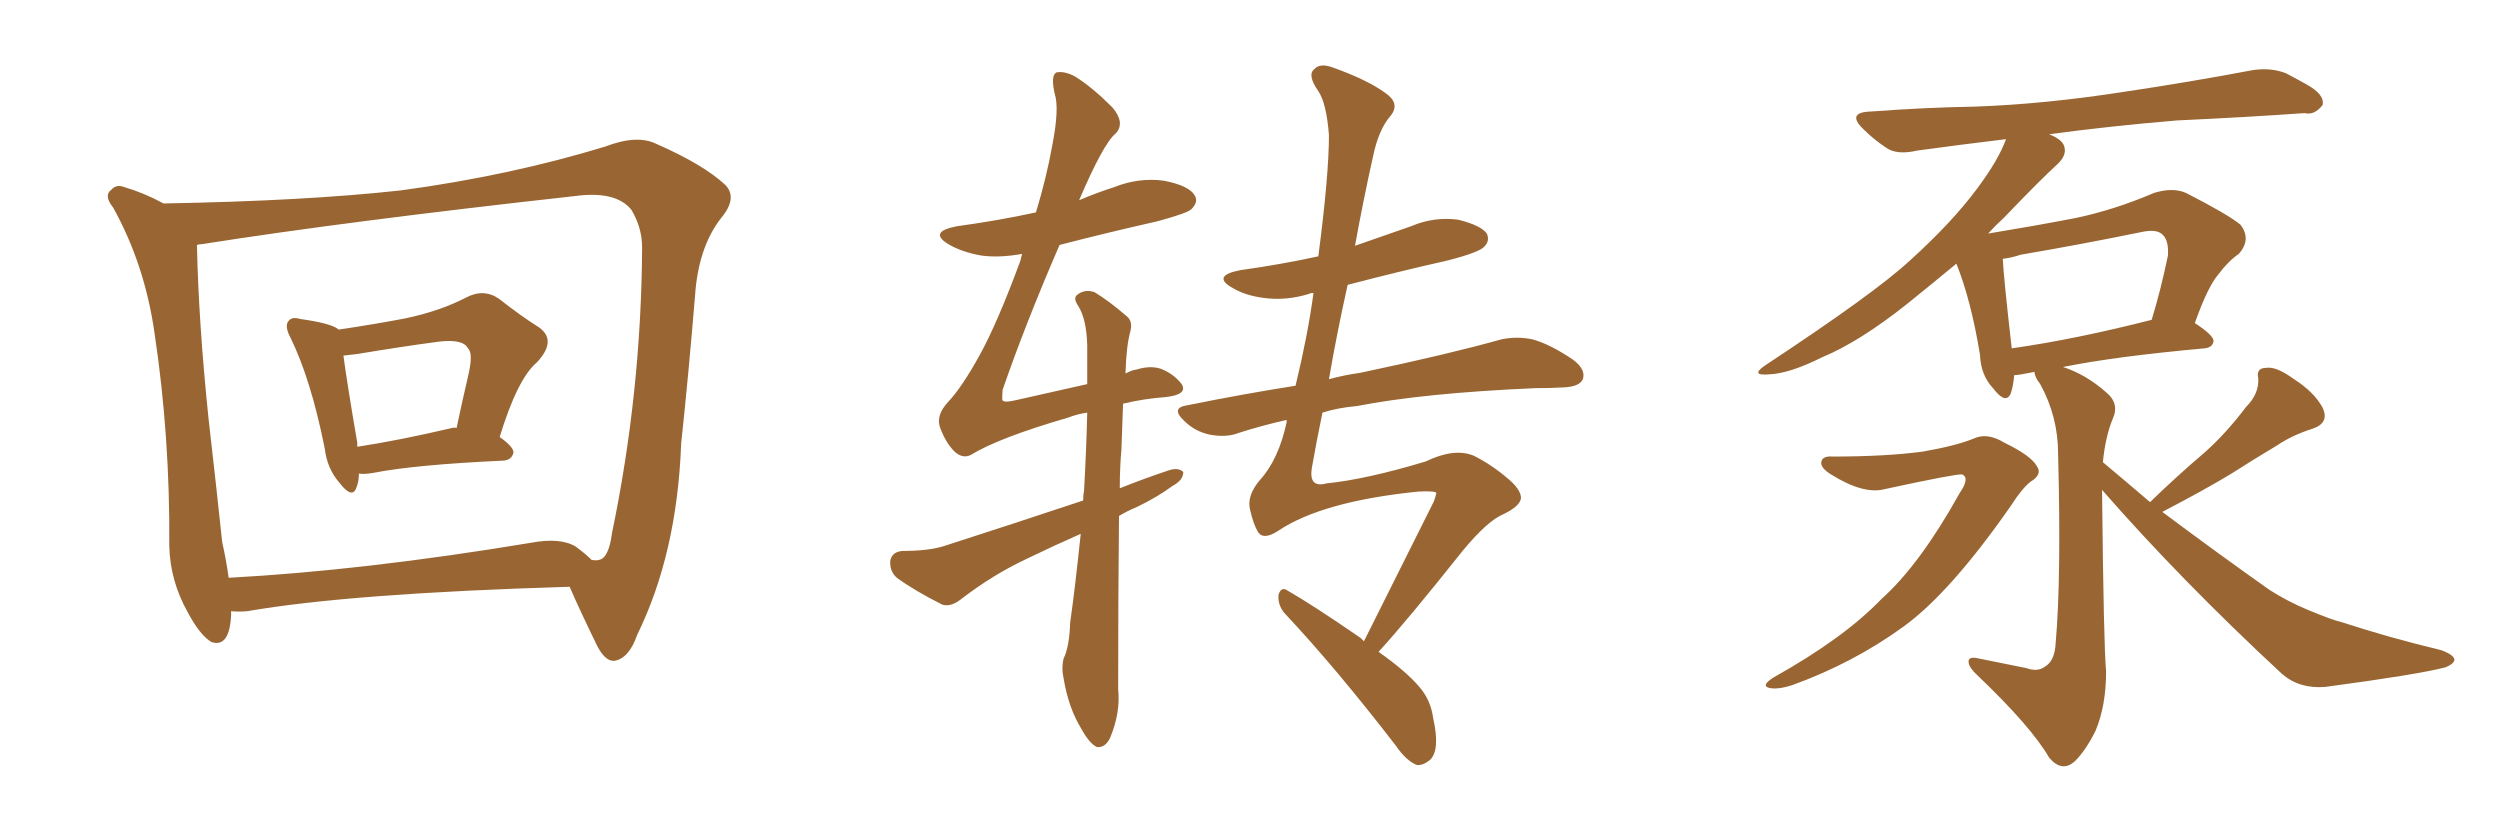 <svg xmlns="http://www.w3.org/2000/svg" xmlns:xlink="http://www.w3.org/1999/xlink" width="450" height="150"><path fill="#996633" padding="10" d="M64.60 85.25L64.60 85.25Q64.60 86.72 64.16 87.74L64.16 87.74Q63.43 89.94 61.08 86.87L61.08 86.87Q58.89 84.38 58.45 80.71L58.45 80.71Q55.96 68.26 52.29 60.79L52.29 60.79Q51.12 58.59 52.00 57.71L52.00 57.71Q52.59 56.98 54.05 57.42L54.05 57.42Q59.33 58.15 60.79 59.18L60.79 59.18Q60.79 59.18 60.94 59.33L60.94 59.33Q67.82 58.30 73.10 57.28L73.10 57.28Q79.25 55.96 83.79 53.61L83.79 53.61Q87.01 51.86 89.79 53.76L89.79 53.76Q93.90 56.98 96.97 58.89L96.97 58.89Q100.34 61.23 96.68 65.19L96.68 65.19Q93.16 68.12 89.94 78.66L89.94 78.66Q92.43 80.42 92.43 81.45L92.43 81.45Q92.14 82.76 90.67 82.91L90.67 82.91Q74.71 83.64 67.24 85.11L67.24 85.11Q65.63 85.40 64.60 85.25ZM81.30 77.05L81.30 77.05Q81.74 76.90 82.18 77.05L82.18 77.05Q83.20 72.22 84.23 67.82L84.23 67.82Q85.25 63.57 84.23 62.70L84.23 62.70Q83.35 60.94 78.81 61.52L78.81 61.52Q72.22 62.40 64.31 63.72L64.31 63.72Q63.13 63.87 61.82 64.01L61.82 64.01Q62.40 68.55 64.31 79.69L64.31 79.69Q64.31 79.98 64.31 80.42L64.31 80.42Q71.92 79.25 81.30 77.05ZM29.44 36.62L29.44 36.62Q54.79 36.18 72.07 34.28L72.07 34.28Q91.70 31.64 108.98 26.37L108.98 26.37Q114.70 24.17 118.21 25.93L118.21 25.93Q126.56 29.59 130.52 33.25L130.52 33.25Q132.86 35.60 129.79 39.26L129.79 39.26Q125.68 44.53 125.10 53.32L125.10 53.32Q123.93 67.53 122.61 79.83L122.61 79.83Q121.88 99.61 114.70 114.26L114.70 114.26Q113.23 118.51 110.60 118.95L110.60 118.95Q108.98 119.09 107.52 116.31L107.52 116.31Q104.30 109.72 102.54 105.62L102.54 105.62Q63.13 106.79 44.53 110.01L44.53 110.01Q42.92 110.16 41.60 110.01L41.60 110.01Q41.60 110.30 41.60 110.74L41.60 110.74Q41.31 116.60 38.09 115.58L38.09 115.58Q36.04 114.40 33.84 110.30L33.84 110.30Q30.62 104.59 30.47 98.29L30.47 98.29Q30.62 78.66 27.83 60.06L27.83 60.06Q26.07 47.61 20.36 37.35L20.36 37.35Q18.60 35.16 20.07 34.13L20.07 34.13Q20.95 33.11 22.41 33.69L22.41 33.69Q25.93 34.72 29.44 36.62ZM39.99 97.56L39.99 97.56L39.99 97.56Q40.72 100.78 41.16 104.00L41.16 104.00Q65.48 102.69 95.51 97.71L95.51 97.71Q100.93 96.68 103.71 98.44L103.71 98.44Q105.47 99.76 106.49 100.78L106.49 100.78Q107.37 100.93 107.81 100.78L107.81 100.78Q109.57 100.49 110.16 95.95L110.16 95.95Q115.43 70.61 115.58 44.53L115.58 44.53Q115.58 41.02 113.67 37.79L113.67 37.79Q110.89 34.28 103.42 35.30L103.42 35.30Q62.40 39.84 36.33 43.95L36.33 43.95Q35.89 43.95 35.45 44.09L35.45 44.09Q35.74 57.86 37.50 75L37.50 75Q38.96 87.74 39.99 97.56ZM194.53 96.09L194.53 96.09Q189.55 98.29 185.01 100.49L185.01 100.49Q178.71 103.42 172.85 107.96L172.85 107.96Q171.09 109.28 169.63 108.84L169.63 108.84Q164.65 106.35 161.43 104.00L161.43 104.00Q160.11 102.83 160.25 100.93L160.25 100.93Q160.55 99.32 162.45 99.17L162.45 99.17Q167.14 99.17 169.92 98.29L169.92 98.29Q183.11 94.04 194.97 90.09L194.97 90.09Q194.97 89.06 195.12 88.48L195.12 88.48Q195.56 80.57 195.70 74.27L195.70 74.27Q193.80 74.56 192.33 75.15L192.33 75.15Q179.74 78.81 174.76 81.88L174.76 81.88Q173.29 82.62 171.83 81.30L171.83 81.30Q170.21 79.69 169.19 76.90L169.19 76.90Q168.46 74.71 170.65 72.36L170.65 72.36Q173.14 69.73 176.37 63.87L176.37 63.87Q179.59 58.01 183.69 46.88L183.69 46.88Q183.84 46.14 183.98 45.70L183.98 45.70Q179.88 46.44 176.66 46.00L176.66 46.00Q173.29 45.41 170.95 44.09L170.95 44.09Q166.85 41.75 172.27 40.72L172.27 40.72Q179.74 39.70 186.47 38.23L186.47 38.23Q188.38 31.93 189.40 26.22L189.40 26.22Q190.72 19.48 189.84 16.85L189.84 16.85Q189.11 13.62 190.14 13.04L190.14 13.04Q191.60 12.74 193.51 13.77L193.51 13.77Q196.58 15.67 200.24 19.34L200.24 19.34Q202.59 22.12 200.83 24.02L200.83 24.02Q198.63 25.78 194.24 36.04L194.24 36.04Q197.31 34.72 200.54 33.69L200.54 33.69Q204.93 31.93 209.47 32.52L209.47 32.52Q214.01 33.40 215.04 35.16L215.04 35.16Q215.77 36.33 214.45 37.65L214.45 37.65Q213.72 38.38 208.30 39.84L208.30 39.84Q199.22 41.89 190.72 44.09L190.72 44.09Q184.57 58.30 180.47 70.17L180.47 70.17Q180.32 71.92 180.47 72.07L180.47 72.07Q180.76 72.51 182.67 72.07L182.67 72.07Q189.84 70.46 195.70 69.14L195.70 69.14Q195.70 65.33 195.70 62.11L195.70 62.11Q195.56 57.42 194.09 55.08L194.09 55.08Q193.07 53.61 193.95 53.03L193.95 53.03Q195.26 52.00 197.02 52.59L197.02 52.59Q199.66 54.20 202.88 56.98L202.88 56.98Q203.91 57.86 203.47 59.62L203.47 59.62Q202.73 62.26 202.59 67.24L202.59 67.24Q203.61 66.65 204.64 66.50L204.64 66.50Q206.98 65.77 208.89 66.36L208.89 66.36Q211.23 67.24 212.70 69.14L212.70 69.14Q213.87 71.04 209.77 71.48L209.77 71.48Q205.81 71.78 202.15 72.66L202.15 72.66Q202.00 76.32 201.86 80.86L201.86 80.86Q201.56 84.23 201.56 87.89L201.56 87.89Q205.96 86.13 210.35 84.67L210.35 84.67Q212.11 84.08 212.99 84.96L212.99 84.96Q212.99 86.43 211.08 87.45L211.08 87.45Q208.30 89.50 204.64 91.26L204.64 91.26Q202.88 91.99 201.42 92.87L201.42 92.87Q201.27 107.37 201.27 124.07L201.27 124.07Q201.71 128.32 199.80 132.86L199.80 132.86Q198.93 134.62 197.46 134.47L197.46 134.47Q196.14 133.89 194.68 131.25L194.68 131.25Q192.33 127.44 191.46 122.17L191.46 122.17Q191.02 120.26 191.46 118.51L191.46 118.51Q192.48 116.46 192.63 112.06L192.63 112.06Q193.51 105.91 194.53 96.09ZM245.51 115.43L245.51 115.43L245.51 115.43Q250.20 106.05 258.11 90.23L258.11 90.23Q258.40 89.36 258.54 88.77L258.54 88.77Q258.54 88.33 255.32 88.48L255.32 88.48Q238.04 90.23 230.13 95.51L230.13 95.51Q227.49 97.27 226.46 95.80L226.46 95.80Q225.59 94.34 225 91.70L225 91.70Q224.41 89.21 226.76 86.43L226.76 86.43Q230.13 82.76 231.59 76.03L231.59 76.03Q231.59 75.73 231.59 75.59L231.59 75.59Q227.05 76.61 222.95 77.93L222.95 77.93Q220.75 78.81 217.68 78.22L217.68 78.22Q215.04 77.64 213.13 75.73L213.13 75.73Q210.64 73.39 213.72 72.95L213.72 72.95Q223.83 70.90 233.20 69.43L233.20 69.43Q235.40 60.35 236.43 52.73L236.43 52.73Q235.84 52.73 235.69 52.88L235.69 52.88Q231.45 54.20 227.34 53.61L227.34 53.61Q224.12 53.17 221.92 51.86L221.92 51.86Q217.97 49.66 223.24 48.63L223.24 48.63Q230.57 47.61 237.30 46.14L237.30 46.14Q239.21 31.49 239.21 24.32L239.21 24.32Q238.77 18.60 237.30 16.41L237.30 16.41Q235.25 13.48 236.57 12.45L236.57 12.45Q237.60 11.28 239.94 12.16L239.94 12.16Q246.09 14.36 249.32 16.70L249.32 16.70Q252.10 18.60 250.34 20.80L250.34 20.80Q248.14 23.29 247.12 28.27L247.12 28.27Q245.36 36.18 243.90 44.24L243.90 44.24Q249.02 42.48 254.00 40.72L254.00 40.72Q258.11 38.96 262.50 39.55L262.50 39.55Q266.60 40.58 267.63 42.04L267.63 42.04Q268.21 43.36 267.19 44.38L267.19 44.38Q266.31 45.41 260.60 46.88L260.60 46.88Q251.51 48.93 242.58 51.27L242.58 51.27Q240.67 59.77 239.21 68.26L239.21 68.26Q241.85 67.53 244.92 67.09L244.92 67.09Q260.89 63.72 270.26 61.08L270.26 61.08Q273.05 60.50 275.83 61.08L275.83 61.08Q279.05 61.96 283.15 64.75L283.15 64.75Q285.50 66.50 284.91 68.26L284.91 68.26Q284.33 69.58 281.54 69.73L281.54 69.73Q279.05 69.87 276.27 69.87L276.27 69.87Q256.20 70.75 244.19 73.10L244.19 73.10Q240.82 73.39 238.04 74.27L238.04 74.27Q237.01 79.25 236.13 84.23L236.13 84.23Q235.55 87.89 238.77 87.01L238.77 87.01Q245.95 86.28 256.64 83.06L256.64 83.06Q261.77 80.57 265.28 82.03L265.28 82.03Q268.51 83.64 271.58 86.28L271.58 86.28Q273.78 88.18 273.78 89.65L273.78 89.65Q273.63 91.11 270.56 92.58L270.56 92.58Q267.77 93.75 263.38 99.02L263.38 99.02Q253.13 111.91 248.14 117.33L248.14 117.33Q253.13 120.85 255.47 123.63L255.47 123.63Q257.52 125.98 257.96 129.20L257.96 129.20Q259.28 135.06 257.37 136.82L257.37 136.82Q256.05 137.84 255.03 137.70L255.03 137.70Q253.13 136.96 251.22 134.18L251.22 134.18Q240.38 120.12 231.15 110.30L231.15 110.30Q229.98 108.84 230.13 107.08L230.13 107.08Q230.57 105.62 231.59 106.20L231.59 106.20Q236.43 108.98 244.92 114.84L244.92 114.84Q245.36 115.28 245.51 115.43ZM329.88 82.18L329.88 82.18Q339.40 82.18 346.00 81.30L346.00 81.30Q352.00 80.27 355.22 78.96L355.22 78.96Q357.71 77.78 360.79 79.69L360.79 79.69Q365.63 82.03 366.65 83.94L366.65 83.94Q367.68 85.40 365.48 86.72L365.48 86.72Q363.87 88.04 362.11 90.82L362.11 90.82Q351.12 106.64 342.63 112.79L342.63 112.79Q333.54 119.38 322.56 123.34L322.56 123.34Q319.78 124.22 318.31 123.78L318.31 123.78Q316.99 123.34 319.34 121.88L319.34 121.88Q331.93 114.84 338.67 107.81L338.67 107.81Q345.56 101.66 352.73 88.77L352.73 88.77Q354.64 85.99 353.17 85.40L353.17 85.40Q352.15 85.25 339.26 88.04L339.26 88.04Q335.45 89.06 329.59 85.40L329.59 85.40Q327.69 84.23 327.83 83.20L327.83 83.20Q327.98 82.03 329.88 82.18ZM387.01 90.38L387.01 90.38Q391.99 85.55 396.83 81.45L396.83 81.45Q400.63 78.08 404.30 73.24L404.30 73.24Q406.64 70.90 406.49 68.12L406.49 68.12Q406.05 66.21 407.96 66.21L407.96 66.21Q409.72 65.92 412.94 68.26L412.94 68.26Q416.60 70.61 418.07 73.39L418.07 73.39Q419.38 76.17 416.16 77.20L416.16 77.20Q412.50 78.37 409.72 80.27L409.72 80.27Q405.76 82.62 401.66 85.25L401.66 85.25Q396.83 88.18 389.21 92.14L389.21 92.14Q399.61 99.90 408.54 106.20L408.54 106.20Q411.77 108.25 415.28 109.72L415.28 109.72Q419.82 111.62 421.73 112.06L421.73 112.06Q429.79 114.70 439.45 117.04L439.45 117.04Q441.80 117.92 441.80 118.80L441.80 118.80Q441.65 119.53 440.19 120.12L440.19 120.12Q435.06 121.44 418.65 123.63L418.65 123.63Q413.96 124.07 410.74 121.29L410.74 121.29Q392.58 104.44 378.37 88.18L378.37 88.18Q378.66 116.46 379.10 120.85L379.10 120.85Q379.10 127.00 377.20 131.54L377.20 131.54Q375.44 135.06 373.54 136.96L373.54 136.96Q371.19 139.16 368.85 136.38L368.85 136.38Q365.63 130.81 355.96 121.58L355.96 121.58Q354.49 120.26 354.35 119.24L354.35 119.24Q354.20 118.07 356.10 118.51L356.10 118.51Q360.35 119.38 364.75 120.26L364.75 120.26Q366.80 121.00 368.12 119.97L368.12 119.97Q369.87 118.95 370.02 115.72L370.02 115.72Q371.04 104.15 370.46 81.74L370.46 81.74Q370.46 75 367.24 69.14L367.24 69.14Q366.21 67.82 366.21 66.94L366.21 66.94Q364.75 67.24 363.87 67.38L363.87 67.38Q362.99 67.53 362.55 67.53L362.55 67.53Q362.40 69.43 361.96 70.75L361.96 70.75Q361.08 72.95 358.74 69.87L358.74 69.87Q356.54 67.53 356.40 63.87L356.40 63.87Q354.79 54.05 352.15 47.46L352.15 47.46Q347.90 50.98 343.36 54.64L343.36 54.64Q334.72 61.52 327.98 64.31L327.98 64.31Q322.12 67.24 318.46 67.38L318.46 67.38Q314.94 67.68 317.72 65.77L317.72 65.77Q337.50 52.73 343.80 46.88L343.80 46.88Q351.42 39.99 355.96 33.84L355.96 33.84Q359.77 28.71 361.08 25.05L361.08 25.05Q352.59 26.07 345.12 27.10L345.12 27.10Q341.31 27.98 339.40 26.51L339.40 26.51Q337.21 25.05 335.45 23.29L335.45 23.29Q332.23 20.21 336.77 20.07L336.77 20.07Q346.58 19.34 355.52 19.19L355.52 19.19Q367.97 18.75 382.18 16.55L382.18 16.55Q394.04 14.79 405.62 12.60L405.62 12.60Q408.84 12.16 411.47 13.18L411.47 13.18Q413.96 14.50 414.99 15.09L414.99 15.09Q418.51 16.99 418.07 18.90L418.07 18.90Q416.60 20.80 414.84 20.36L414.84 20.36Q404.59 21.09 391.85 21.68L391.85 21.68Q379.54 22.71 368.85 24.17L368.85 24.17Q371.48 25.20 371.63 26.66L371.63 26.66Q371.92 27.98 370.46 29.44L370.46 29.44Q367.38 32.23 360.64 39.26L360.64 39.26Q359.18 40.58 357.86 42.04L357.86 42.04Q365.92 40.72 373.54 39.26L373.54 39.26Q380.57 37.79 387.74 34.72L387.74 34.72Q391.11 33.69 393.46 34.72L393.46 34.72Q400.93 38.53 403.27 40.43L403.27 40.43Q405.32 43.07 402.98 45.70L402.98 45.70Q401.07 47.02 399.32 49.37L399.32 49.37Q397.41 51.56 395.07 58.15L395.07 58.15Q398.44 60.35 398.44 61.38L398.44 61.38Q398.29 62.55 396.83 62.70L396.83 62.70Q380.71 64.16 371.34 66.06L371.34 66.06Q375.44 67.38 379.10 70.61L379.10 70.61Q381.59 72.66 380.27 75.44L380.27 75.44Q378.96 78.66 378.52 83.20L378.52 83.20Q382.91 86.87 387.01 90.38ZM362.11 62.70L362.11 62.70L362.11 62.70Q373.54 61.08 387.30 57.57L387.30 57.57Q388.92 52.29 390.23 46.00L390.23 46.00Q390.38 43.36 389.36 42.33L389.36 42.33Q388.33 41.16 385.55 41.75L385.55 41.75Q374.85 43.95 363.72 45.85L363.72 45.85Q361.96 46.44 360.50 46.58L360.50 46.58Q360.64 49.80 362.11 62.70Z"/></svg>